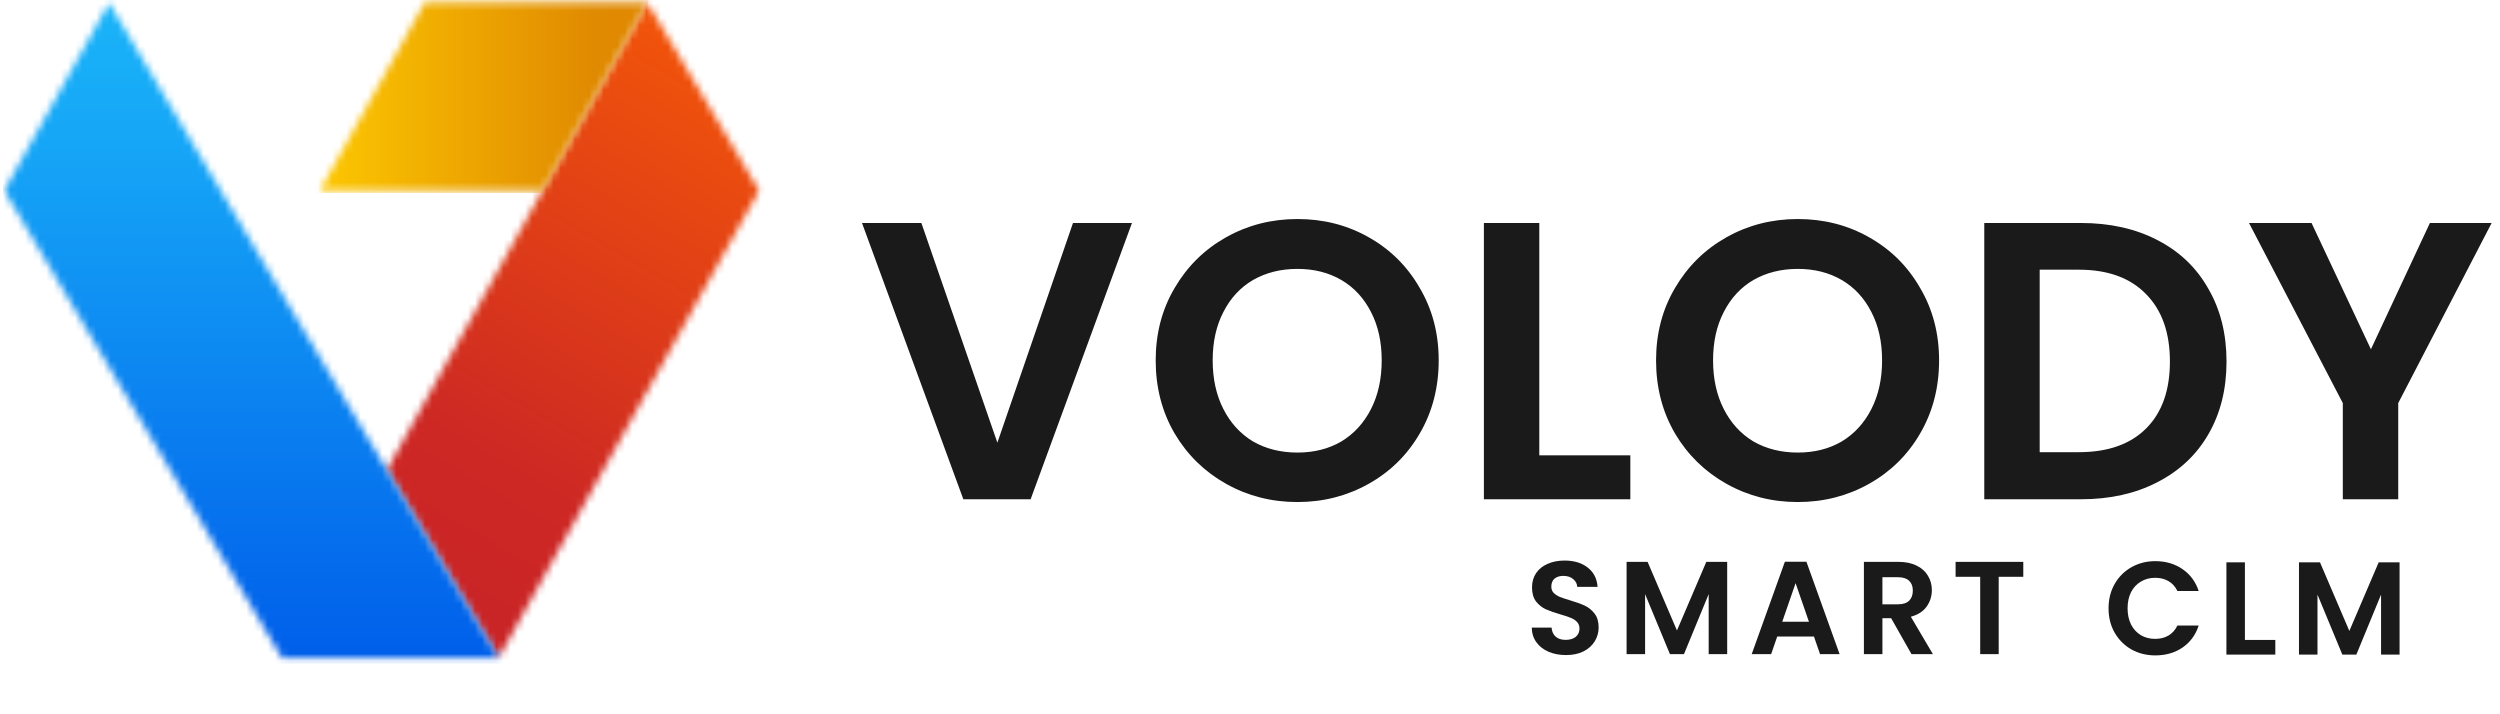<svg xmlns="http://www.w3.org/2000/svg" width="350" height="100" viewBox="0 0 350 100" fill="none"><path d="M158.474 31.218L144.287 69.898H134.867L120.68 31.218H128.993L139.632 61.974L150.217 31.218H158.474ZM181.635 70.286C178.014 70.286 174.689 69.437 171.66 67.737C168.63 66.038 166.229 63.692 164.455 60.699C162.682 57.67 161.796 54.253 161.796 50.447C161.796 46.679 162.682 43.299 164.455 40.306C166.229 37.277 168.63 34.912 171.66 33.213C174.689 31.514 178.014 30.664 181.635 30.664C185.292 30.664 188.617 31.514 191.609 33.213C194.639 34.912 197.022 37.277 198.758 40.306C200.531 43.299 201.418 46.679 201.418 50.447C201.418 54.253 200.531 57.67 198.758 60.699C197.022 63.692 194.639 66.038 191.609 67.737C188.58 69.437 185.255 70.286 181.635 70.286ZM181.635 63.359C183.962 63.359 186.012 62.842 187.786 61.808C189.559 60.736 190.944 59.222 191.942 57.264C192.939 55.306 193.438 53.033 193.438 50.447C193.438 47.861 192.939 45.608 191.942 43.687C190.944 41.728 189.559 40.232 187.786 39.198C186.012 38.163 183.962 37.646 181.635 37.646C179.307 37.646 177.238 38.163 175.428 39.198C173.655 40.232 172.269 41.728 171.272 43.687C170.274 45.608 169.775 47.861 169.775 50.447C169.775 53.033 170.274 55.306 171.272 57.264C172.269 59.222 173.655 60.736 175.428 61.808C177.238 62.842 179.307 63.359 181.635 63.359ZM215.502 63.747H228.248V69.898H207.744V31.218H215.502V63.747ZM251.688 70.286C248.068 70.286 244.743 69.437 241.714 67.737C238.684 66.038 236.283 63.692 234.509 60.699C232.736 57.67 231.849 54.253 231.849 50.447C231.849 46.679 232.736 43.299 234.509 40.306C236.283 37.277 238.684 34.912 241.714 33.213C244.743 31.514 248.068 30.664 251.688 30.664C255.346 30.664 258.671 31.514 261.663 33.213C264.693 34.912 267.076 37.277 268.812 40.306C270.585 43.299 271.472 46.679 271.472 50.447C271.472 54.253 270.585 57.67 268.812 60.699C267.076 63.692 264.693 66.038 261.663 67.737C258.634 69.437 255.309 70.286 251.688 70.286ZM251.688 63.359C254.016 63.359 256.066 62.842 257.84 61.808C259.613 60.736 260.998 59.222 261.996 57.264C262.993 55.306 263.492 53.033 263.492 50.447C263.492 47.861 262.993 45.608 261.996 43.687C260.998 41.728 259.613 40.232 257.84 39.198C256.066 38.163 254.016 37.646 251.688 37.646C249.361 37.646 247.292 38.163 245.482 39.198C243.708 40.232 242.323 41.728 241.326 43.687C240.328 45.608 239.829 47.861 239.829 50.447C239.829 53.033 240.328 55.306 241.326 57.264C242.323 59.222 243.708 60.736 245.482 61.808C247.292 62.842 249.361 63.359 251.688 63.359ZM291.32 31.218C295.384 31.218 298.949 32.012 302.015 33.601C305.118 35.189 307.501 37.462 309.164 40.417C310.863 43.336 311.713 46.734 311.713 50.614C311.713 54.493 310.863 57.892 309.164 60.81C307.501 63.692 305.118 65.927 302.015 67.516C298.949 69.104 295.384 69.898 291.32 69.898H277.798V31.218H291.32ZM291.043 63.304C295.106 63.304 298.247 62.196 300.463 59.979C302.68 57.762 303.788 54.641 303.788 50.614C303.788 46.587 302.68 43.446 300.463 41.193C298.247 38.902 295.106 37.757 291.043 37.757H285.556V63.304H291.043ZM348.83 31.218L335.752 56.432V69.898H327.994V56.432L314.86 31.218H323.616L331.929 48.896L340.186 31.218H348.83Z" fill="#1A1A1A"></path><path d="M219.239 91.71C218.339 91.71 217.524 91.555 216.796 91.247C216.081 90.939 215.513 90.494 215.094 89.914C214.674 89.335 214.458 88.65 214.446 87.86H217.222C217.259 88.391 217.444 88.81 217.777 89.119C218.123 89.427 218.591 89.581 219.184 89.581C219.788 89.581 220.263 89.439 220.609 89.156C220.954 88.859 221.127 88.477 221.127 88.008C221.127 87.626 221.01 87.311 220.775 87.064C220.541 86.818 220.245 86.626 219.887 86.491C219.541 86.343 219.06 86.182 218.443 86.009C217.604 85.763 216.92 85.522 216.389 85.288C215.871 85.041 215.421 84.677 215.038 84.196C214.668 83.702 214.483 83.048 214.483 82.234C214.483 81.469 214.674 80.803 215.057 80.235C215.439 79.668 215.976 79.236 216.667 78.94C217.358 78.631 218.147 78.477 219.036 78.477C220.368 78.477 221.448 78.804 222.274 79.458C223.113 80.099 223.576 81 223.662 82.16H220.812C220.788 81.716 220.596 81.352 220.239 81.068C219.893 80.772 219.43 80.624 218.851 80.624C218.345 80.624 217.938 80.753 217.629 81.013C217.333 81.272 217.185 81.648 217.185 82.141C217.185 82.487 217.296 82.777 217.518 83.011C217.752 83.233 218.036 83.418 218.369 83.567C218.715 83.702 219.196 83.863 219.813 84.048C220.652 84.294 221.337 84.541 221.867 84.788C222.398 85.035 222.854 85.405 223.237 85.898C223.619 86.392 223.81 87.04 223.81 87.842C223.81 88.533 223.632 89.174 223.274 89.766C222.916 90.359 222.392 90.834 221.701 91.191C221.01 91.537 220.189 91.71 219.239 91.71ZM241.806 78.662V91.58H239.215V83.178L235.755 91.58H233.793L230.313 83.178V91.58H227.722V78.662H230.665L234.774 88.267L238.882 78.662H241.806ZM253.955 89.119H248.81L247.958 91.58H245.238L249.883 78.644H252.9L257.545 91.58H254.806L253.955 89.119ZM253.252 87.046L251.382 81.642L249.513 87.046H253.252ZM267.61 91.58L264.76 86.546H263.538V91.58H260.947V78.662H265.796C266.796 78.662 267.647 78.841 268.35 79.199C269.053 79.544 269.578 80.019 269.923 80.624C270.281 81.216 270.46 81.882 270.46 82.623C270.46 83.474 270.213 84.245 269.72 84.936C269.226 85.615 268.492 86.083 267.517 86.343L270.608 91.58H267.61ZM263.538 84.603H265.704C266.407 84.603 266.931 84.436 267.277 84.103C267.622 83.758 267.795 83.283 267.795 82.678C267.795 82.086 267.622 81.629 267.277 81.309C266.931 80.975 266.407 80.809 265.704 80.809H263.538V84.603ZM283.26 78.662V80.753H279.818V91.58H277.227V80.753H273.784V78.662H283.26Z" fill="#1A1A1A"></path><path d="M295.197 85.167C295.197 83.896 295.48 82.761 296.048 81.762C296.628 80.75 297.411 79.967 298.398 79.412C299.398 78.844 300.514 78.56 301.748 78.56C303.191 78.56 304.456 78.93 305.542 79.671C306.628 80.411 307.386 81.435 307.818 82.743H304.839C304.542 82.126 304.123 81.663 303.58 81.355C303.05 81.046 302.433 80.892 301.729 80.892C300.977 80.892 300.304 81.071 299.712 81.429C299.132 81.774 298.676 82.268 298.343 82.909C298.022 83.551 297.862 84.303 297.862 85.167C297.862 86.019 298.022 86.771 298.343 87.425C298.676 88.067 299.132 88.566 299.712 88.924C300.304 89.269 300.977 89.442 301.729 89.442C302.433 89.442 303.05 89.288 303.58 88.98C304.123 88.659 304.542 88.19 304.839 87.573H307.818C307.386 88.893 306.628 89.923 305.542 90.664C304.468 91.392 303.204 91.756 301.748 91.756C300.514 91.756 299.398 91.478 298.398 90.923C297.411 90.355 296.628 89.572 296.048 88.572C295.48 87.573 295.197 86.438 295.197 85.167ZM314.288 89.59H318.544V91.644H311.697V78.727H314.288V89.59ZM335.94 78.727V91.644H333.349V83.243L329.889 91.644H327.927L324.448 83.243V91.644H321.857V78.727H324.799L328.908 88.332L333.016 78.727H335.94Z" fill="#1A1A1A"></path><mask id="mask0_4485_1999" style="mask-type:luminance" maskUnits="userSpaceOnUse" x="54" y="0" width="53" height="93"><path d="M54.158 65.795L69.799 92.116L106.265 26.681L90.621 0.356L54.158 65.795Z" fill="white"></path></mask><g mask="url(#mask0_4485_1999)"><path d="M107.027 -0.348H53.17V92.901H107.027V-0.348Z" fill="url(#paint0_linear_4485_1999)"></path></g><mask id="mask1_4485_1999" style="mask-type:luminance" maskUnits="userSpaceOnUse" x="44" y="0" width="47" height="27"><path d="M75.954 26.684L90.618 0.359H59.46L44.789 26.684H75.954Z" fill="white"></path></mask><g mask="url(#mask1_4485_1999)"><path d="M90.75 -0.347H44.039V27.018H90.75V-0.347Z" fill="url(#paint1_linear_4485_1999)"></path></g><mask id="mask2_4485_1999" style="mask-type:luminance" maskUnits="userSpaceOnUse" x="0" y="0" width="70" height="93"><path d="M15.273 0.416L0.598 26.683L39.485 92.117L69.797 92.118L15.273 0.416Z" fill="white"></path></mask><g mask="url(#mask2_4485_1999)"><path d="M70.483 -0.348H0.416V92.901H70.483V-0.348Z" fill="url(#paint2_linear_4485_1999)"></path></g><defs><linearGradient id="paint0_linear_4485_1999" x1="53.17" y1="92.901" x2="107.138" y2="-0.284" gradientUnits="userSpaceOnUse"><stop stop-color="#C82328"></stop><stop offset="0.3" stop-color="#CD2824"></stop><stop offset="1" stop-color="#F75B06"></stop></linearGradient><linearGradient id="paint1_linear_4485_1999" x1="44.039" y1="27.018" x2="90.75" y2="27.018" gradientUnits="userSpaceOnUse"><stop stop-color="#FDC801"></stop><stop offset="0.836" stop-color="#E08A01"></stop><stop offset="1" stop-color="#E08801"></stop></linearGradient><linearGradient id="paint2_linear_4485_1999" x1="70.483" y1="-0.348" x2="70.483" y2="92.901" gradientUnits="userSpaceOnUse"><stop stop-color="#1AB4F8"></stop><stop offset="0.208" stop-color="#16A7F7"></stop><stop offset="1" stop-color="#005EEA"></stop></linearGradient></defs></svg>
